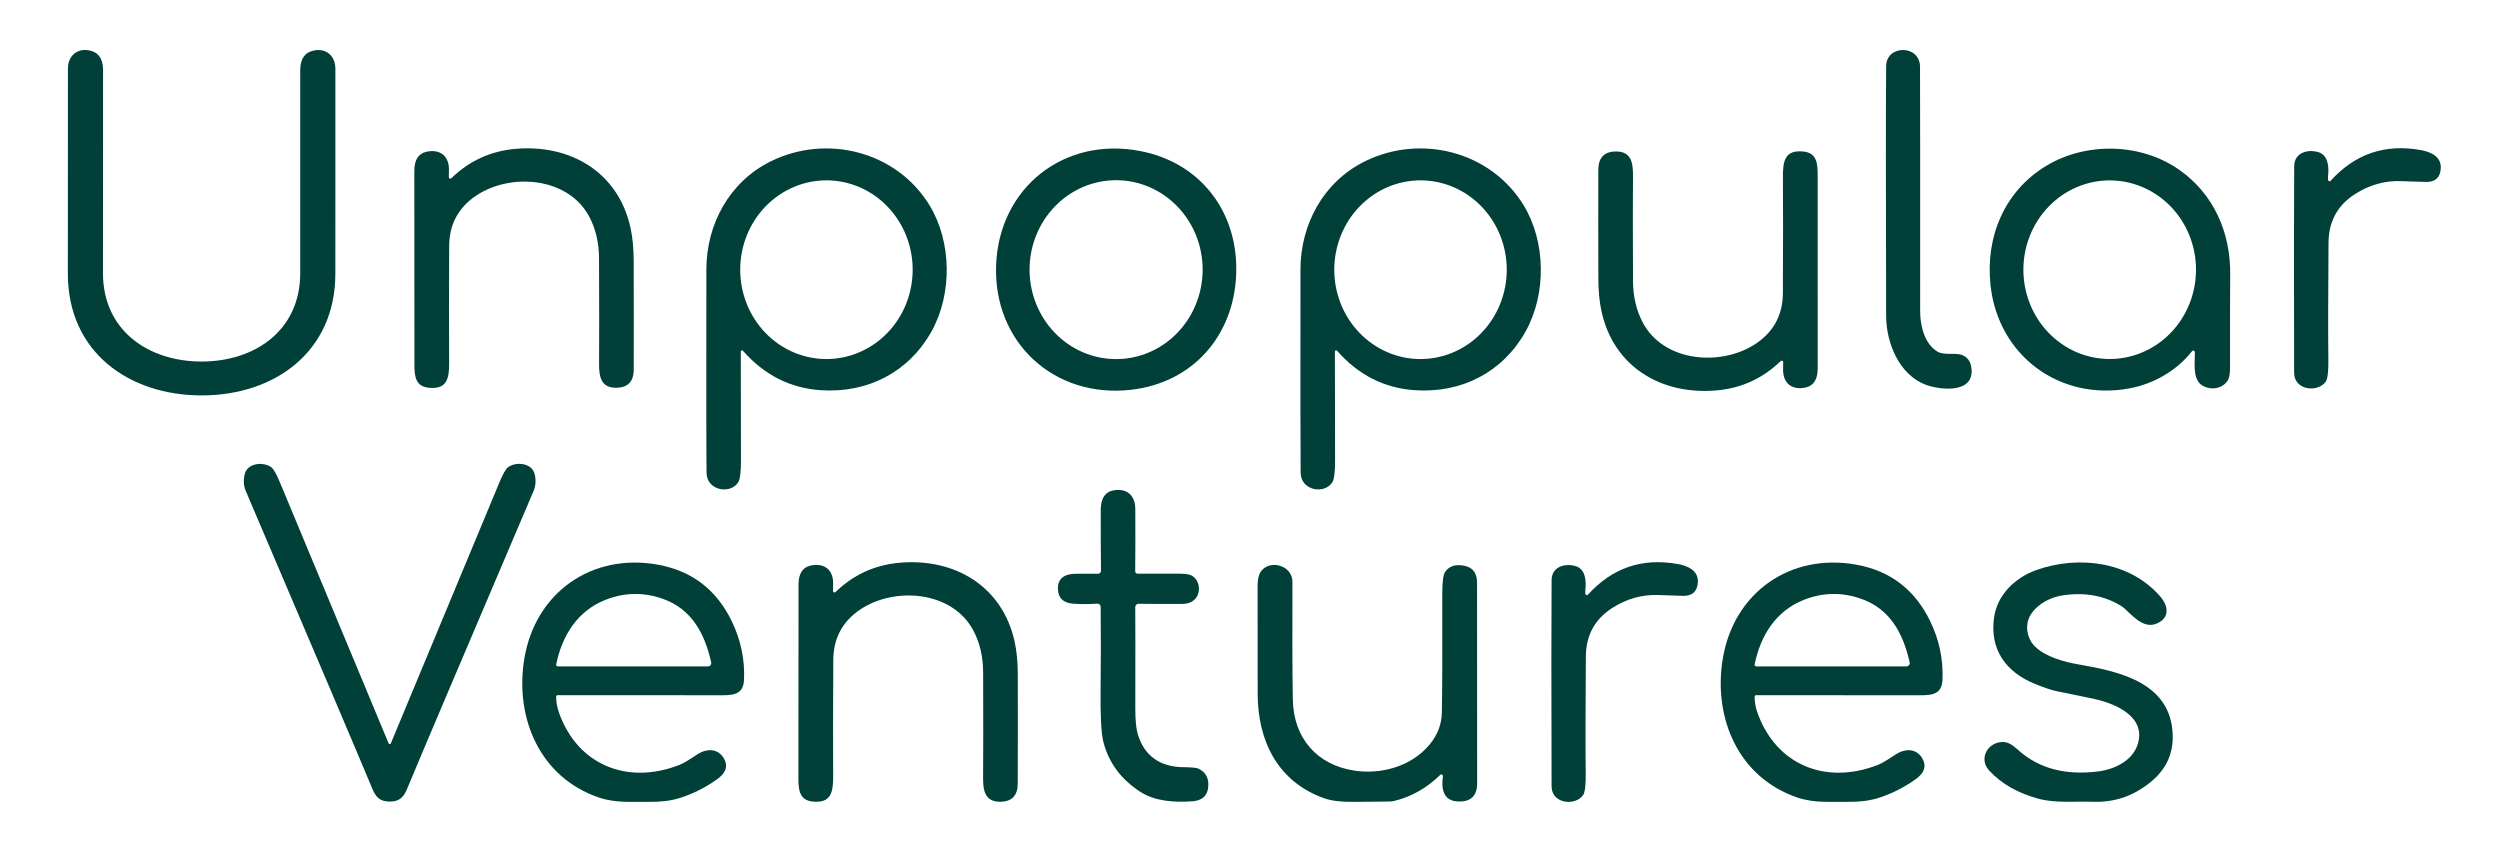 <svg width="153" height="53" viewBox="0 0 153 53" fill="none" xmlns="http://www.w3.org/2000/svg">
<path d="M12.336 22.126C15.585 22.126 18.372 20.238 18.374 16.721C18.378 11.919 18.378 7.787 18.374 4.326C18.372 3.792 18.521 3.314 19.042 3.138C19.849 2.867 20.526 3.342 20.526 4.209C20.523 5.595 20.523 9.774 20.524 16.748C20.524 21.527 16.812 24.201 12.336 24.199C7.859 24.198 4.149 21.522 4.152 16.744C4.156 9.771 4.158 5.591 4.157 4.205C4.157 3.339 4.834 2.864 5.641 3.134C6.161 3.311 6.31 3.789 6.308 4.323C6.302 7.784 6.3 11.916 6.302 16.718C6.302 20.236 9.088 22.125 12.336 22.126Z" fill="#004038"/>
<path d="M115.433 4.039C115.444 2.733 117.502 2.716 117.506 4.091C117.515 6.096 117.517 11.076 117.513 19.03C117.513 19.885 117.748 21.026 118.584 21.527C118.937 21.739 119.634 21.598 119.992 21.7C120.38 21.809 120.601 22.088 120.654 22.535C120.842 24.103 118.754 23.866 117.906 23.565C116.229 22.971 115.436 20.983 115.432 19.344C115.41 11.676 115.41 6.574 115.433 4.039Z" fill="#004038"/>
<path d="M27.468 10.842C27.468 10.86 27.473 10.878 27.482 10.893C27.492 10.908 27.506 10.92 27.522 10.927C27.538 10.934 27.556 10.937 27.574 10.934C27.591 10.93 27.607 10.922 27.62 10.91C28.723 9.837 30.043 9.236 31.579 9.107C34.925 8.826 37.834 10.545 38.583 13.921C38.713 14.51 38.779 15.19 38.782 15.963C38.789 18.177 38.79 20.392 38.785 22.608C38.784 23.36 38.417 23.735 37.686 23.73C36.771 23.724 36.657 23.042 36.663 22.233C36.674 20.912 36.673 18.77 36.66 15.807C36.656 14.854 36.457 14.006 36.064 13.264C34.767 10.814 31.225 10.564 29.13 11.979C28.044 12.713 27.497 13.739 27.49 15.055C27.475 17.968 27.474 20.339 27.488 22.167C27.494 23.161 27.366 23.842 26.242 23.73C25.423 23.649 25.362 23.032 25.362 22.284C25.365 19.355 25.363 15.412 25.357 10.455C25.357 9.786 25.604 9.397 26.097 9.288C26.882 9.115 27.468 9.502 27.476 10.348C27.477 10.404 27.474 10.569 27.468 10.842Z" fill="#004038"/>
<path d="M45.468 21.467C45.458 21.456 45.444 21.448 45.429 21.444C45.415 21.44 45.399 21.441 45.385 21.447C45.37 21.452 45.358 21.462 45.349 21.475C45.341 21.487 45.336 21.502 45.336 21.518C45.341 23.434 45.345 25.657 45.347 28.186C45.347 28.883 45.294 29.322 45.187 29.502C44.736 30.262 43.258 30.054 43.241 28.936C43.225 27.942 43.221 23.799 43.229 16.505C43.232 13.692 44.659 11.122 47.157 9.881C50.587 8.18 54.865 9.26 56.883 12.556C58.248 14.788 58.294 17.984 57.004 20.291C55.606 22.79 53.077 24.073 50.233 23.881C48.359 23.755 46.771 22.95 45.468 21.467ZM50.597 11.037C49.904 11.035 49.217 11.174 48.576 11.446C47.934 11.719 47.351 12.12 46.859 12.626C46.368 13.132 45.977 13.733 45.709 14.396C45.442 15.058 45.303 15.769 45.3 16.487C45.298 17.205 45.432 17.917 45.695 18.581C45.958 19.245 46.344 19.849 46.833 20.359C47.321 20.869 47.901 21.273 48.541 21.55C49.18 21.827 49.866 21.971 50.559 21.974C51.252 21.976 51.939 21.837 52.58 21.564C53.221 21.292 53.804 20.891 54.296 20.385C54.788 19.879 55.179 19.278 55.447 18.615C55.714 17.953 55.853 17.242 55.855 16.524C55.858 15.806 55.724 15.094 55.461 14.43C55.198 13.766 54.812 13.161 54.323 12.652C53.835 12.142 53.255 11.738 52.615 11.46C51.976 11.184 51.29 11.04 50.597 11.037Z" fill="#004038"/>
<path d="M75.655 16.778C75.514 20.554 72.997 23.422 69.219 23.855C64.524 24.391 60.787 20.972 60.962 16.227C61.14 11.482 65.12 8.353 69.763 9.24C73.499 9.952 75.794 13.002 75.655 16.778ZM68.315 11.028C66.91 11.025 65.562 11.6 64.567 12.625C63.572 13.65 63.011 15.041 63.009 16.493C63.007 17.945 63.562 19.338 64.554 20.367C65.545 21.395 66.891 21.974 68.296 21.977C69.701 21.979 71.049 21.405 72.044 20.38C73.039 19.355 73.599 17.964 73.602 16.512C73.605 15.06 73.049 13.666 72.057 12.638C71.066 11.61 69.72 11.03 68.315 11.028Z" fill="#004038"/>
<path d="M81.827 21.467C81.817 21.456 81.804 21.448 81.789 21.444C81.774 21.44 81.758 21.441 81.744 21.447C81.73 21.452 81.717 21.462 81.709 21.475C81.7 21.487 81.695 21.502 81.696 21.518C81.701 23.434 81.704 25.657 81.707 28.186C81.707 28.883 81.653 29.322 81.547 29.502C81.095 30.262 79.618 30.054 79.6 28.936C79.585 27.942 79.581 23.799 79.588 16.505C79.591 13.692 81.019 11.122 83.516 9.881C86.947 8.18 91.225 9.26 93.243 12.556C94.608 14.788 94.653 17.984 93.364 20.291C91.966 22.79 89.437 24.073 86.593 23.881C84.718 23.755 83.13 22.95 81.827 21.467ZM86.964 11.037C86.271 11.034 85.584 11.171 84.942 11.443C84.301 11.714 83.717 12.114 83.224 12.619C82.731 13.124 82.339 13.725 82.071 14.387C81.802 15.049 81.662 15.76 81.658 16.478C81.65 17.928 82.199 19.322 83.184 20.352C84.168 21.383 85.507 21.966 86.907 21.974C87.6 21.977 88.287 21.84 88.929 21.568C89.571 21.297 90.155 20.897 90.647 20.392C91.14 19.887 91.532 19.286 91.801 18.624C92.069 17.962 92.21 17.251 92.213 16.533C92.221 15.083 91.672 13.689 90.688 12.659C89.703 11.628 88.364 11.045 86.964 11.037Z" fill="#004038"/>
<path d="M134.322 21.548C134.321 21.528 134.313 21.509 134.301 21.494C134.289 21.479 134.273 21.467 134.254 21.461C134.236 21.455 134.216 21.455 134.198 21.461C134.18 21.466 134.163 21.477 134.151 21.493C133.231 22.671 131.821 23.49 130.334 23.767C126.064 24.564 122.284 21.773 121.819 17.448C121.499 14.469 122.692 11.671 125.246 10.139C127.667 8.688 131.008 8.735 133.371 10.393C135.469 11.864 136.53 14.224 136.488 16.856C136.479 17.411 136.476 19.271 136.478 22.436C136.479 22.82 136.443 23.083 136.37 23.224C136.057 23.83 135.217 23.915 134.717 23.548C134.151 23.134 134.349 22.038 134.322 21.548ZM129.132 11.04C127.731 11.036 126.386 11.607 125.392 12.628C124.397 13.649 123.836 15.038 123.831 16.487C123.829 17.205 123.963 17.916 124.226 18.58C124.489 19.244 124.876 19.848 125.365 20.357C125.853 20.866 126.434 21.271 127.074 21.548C127.714 21.824 128.401 21.968 129.094 21.971C130.495 21.976 131.841 21.404 132.835 20.383C133.829 19.362 134.391 17.974 134.396 16.524C134.398 15.806 134.264 15.095 134.001 14.431C133.738 13.767 133.351 13.163 132.862 12.654C132.373 12.145 131.792 11.74 131.152 11.463C130.512 11.187 129.826 11.043 129.132 11.04Z" fill="#004038"/>
<path d="M142.48 11.021C142.484 11.038 142.491 11.053 142.503 11.065C142.514 11.077 142.529 11.085 142.545 11.09C142.561 11.094 142.578 11.094 142.593 11.089C142.609 11.085 142.624 11.076 142.635 11.064C144.123 9.418 145.96 8.791 148.148 9.183C148.731 9.287 149.416 9.571 149.376 10.293C149.347 10.848 149.061 11.129 148.519 11.136C148.451 11.137 147.92 11.121 146.924 11.086C145.936 11.05 144.999 11.317 144.114 11.886C143.051 12.569 142.514 13.56 142.505 14.859C142.48 18.26 142.477 20.628 142.496 21.963C142.506 22.715 142.454 23.177 142.34 23.347C141.888 24.032 140.402 23.918 140.401 22.812C140.386 16.668 140.387 12.455 140.405 10.174C140.411 9.342 141.217 9.12 141.877 9.309C142.466 9.479 142.544 10.186 142.48 10.727C142.464 10.853 142.464 10.951 142.48 11.021Z" fill="#004038"/>
<path d="M109.132 22.162C109.133 22.145 109.127 22.127 109.118 22.112C109.108 22.097 109.094 22.085 109.078 22.077C109.062 22.07 109.044 22.068 109.026 22.071C109.009 22.074 108.993 22.082 108.98 22.095C107.877 23.167 106.557 23.768 105.021 23.896C101.673 24.177 98.765 22.456 98.018 19.08C97.887 18.492 97.821 17.811 97.819 17.039C97.812 14.824 97.812 12.609 97.817 10.394C97.818 9.641 98.185 9.267 98.917 9.271C99.832 9.277 99.945 9.96 99.939 10.768C99.927 12.089 99.928 14.231 99.94 17.194C99.945 18.147 100.143 18.995 100.536 19.739C101.833 22.189 105.375 22.439 107.47 21.025C108.556 20.291 109.104 19.266 109.112 17.949C109.127 15.037 109.128 12.665 109.115 10.836C109.109 9.842 109.237 9.161 110.361 9.273C111.18 9.356 111.242 9.972 111.242 10.721C111.237 13.649 111.238 17.592 111.243 22.549C111.243 23.218 110.997 23.607 110.504 23.716C109.718 23.889 109.132 23.502 109.125 22.656C109.124 22.601 109.126 22.436 109.132 22.162Z" fill="#004038"/>
<path d="M23.851 45.545C23.883 45.545 23.907 45.527 23.921 45.49C27.288 37.406 29.499 32.092 30.553 29.549C30.769 29.027 30.944 28.713 31.078 28.606C31.518 28.25 32.548 28.293 32.723 29.021C32.812 29.391 32.789 29.734 32.654 30.05C28.326 40.199 25.745 46.277 24.912 48.283C24.691 48.817 24.423 49.056 23.852 49.056C23.282 49.056 23.013 48.817 22.792 48.283C21.958 46.278 19.375 40.201 15.043 30.053C14.908 29.737 14.885 29.394 14.974 29.024C15.149 28.296 16.179 28.254 16.619 28.609C16.753 28.716 16.928 29.03 17.144 29.553C18.199 32.094 20.412 37.407 23.782 45.49C23.797 45.527 23.82 45.545 23.851 45.545Z" fill="#004038"/>
<path d="M67.296 35.089C67.354 35.048 67.382 34.989 67.381 34.914C67.366 33.787 67.361 32.554 67.365 31.216C67.367 30.489 67.644 30.084 68.194 30.002C69.011 29.883 69.478 30.355 69.481 31.149C69.488 32.597 69.486 33.868 69.474 34.961C69.474 34.98 69.478 35 69.485 35.018C69.493 35.035 69.503 35.052 69.517 35.066C69.531 35.079 69.547 35.09 69.565 35.098C69.583 35.105 69.602 35.109 69.622 35.109C70.769 35.105 71.602 35.104 72.121 35.107C72.501 35.111 72.756 35.142 72.884 35.202C73.423 35.453 73.524 36.219 73.158 36.641C72.977 36.85 72.708 36.956 72.351 36.959C71.305 36.965 70.416 36.962 69.684 36.951C69.657 36.95 69.63 36.955 69.605 36.965C69.58 36.976 69.557 36.991 69.538 37.01C69.519 37.029 69.503 37.052 69.493 37.077C69.483 37.102 69.477 37.129 69.478 37.157C69.486 37.959 69.487 40.016 69.481 43.328C69.48 44.066 69.531 44.606 69.636 44.948C70.045 46.296 71.044 46.939 72.412 46.951C72.924 46.956 73.239 46.987 73.358 47.046C73.809 47.269 74.003 47.654 73.94 48.202C73.881 48.72 73.553 49 72.956 49.041C71.908 49.115 70.711 49.048 69.811 48.475C68.613 47.71 67.85 46.682 67.523 45.391C67.391 44.866 67.335 43.748 67.357 42.038C67.376 40.625 67.377 38.991 67.361 37.136C67.36 37.109 67.354 37.083 67.343 37.059C67.332 37.034 67.317 37.012 67.297 36.994C67.277 36.976 67.254 36.962 67.229 36.953C67.204 36.944 67.177 36.941 67.15 36.943C66.638 36.98 66.142 36.981 65.665 36.944C65.076 36.898 64.769 36.605 64.745 36.065C64.711 35.304 65.27 35.09 65.993 35.114C65.999 35.114 66.395 35.113 67.18 35.112C67.235 35.112 67.273 35.104 67.296 35.089Z" fill="#004038"/>
<path d="M50.98 36.167C50.98 36.185 50.985 36.203 50.995 36.218C51.005 36.233 51.019 36.245 51.035 36.252C51.051 36.26 51.069 36.262 51.086 36.259C51.104 36.256 51.12 36.248 51.132 36.235C52.237 35.163 53.557 34.564 55.094 34.436C58.439 34.157 61.346 35.88 62.094 39.258C62.223 39.846 62.288 40.526 62.289 41.299C62.295 43.514 62.294 45.728 62.286 47.944C62.285 48.697 61.919 49.071 61.188 49.067C60.273 49.059 60.158 48.376 60.165 47.568C60.178 46.247 60.179 44.105 60.168 41.142C60.165 40.188 59.967 39.34 59.575 38.597C58.279 36.145 54.738 35.892 52.641 37.306C51.554 38.039 51.006 39.064 50.998 40.381C50.981 43.293 50.978 45.664 50.99 47.492C50.994 48.486 50.866 49.167 49.742 49.056C48.923 48.972 48.862 48.356 48.863 47.607C48.868 44.679 48.871 40.736 48.87 35.777C48.87 35.108 49.117 34.72 49.611 34.612C50.396 34.439 50.98 34.828 50.988 35.674C50.989 35.729 50.987 35.894 50.98 36.167Z" fill="#004038"/>
<path d="M97.027 36.353C97.031 36.369 97.039 36.385 97.05 36.397C97.062 36.409 97.077 36.418 97.093 36.422C97.109 36.427 97.126 36.426 97.141 36.422C97.157 36.417 97.171 36.408 97.182 36.395C98.666 34.754 100.499 34.127 102.681 34.518C103.262 34.621 103.946 34.904 103.908 35.625C103.879 36.178 103.594 36.459 103.052 36.466C102.985 36.467 102.454 36.45 101.46 36.416C100.475 36.381 99.541 36.648 98.659 37.216C97.597 37.898 97.062 38.886 97.054 40.182C97.03 43.575 97.027 45.938 97.046 47.269C97.057 48.021 97.005 48.481 96.892 48.65C96.44 49.334 94.959 49.221 94.956 48.118C94.94 41.988 94.941 37.785 94.957 35.508C94.963 34.678 95.766 34.456 96.424 34.645C97.013 34.815 97.091 35.521 97.027 36.06C97.012 36.186 97.012 36.284 97.027 36.353Z" fill="#004038"/>
<path d="M34.038 42.627C34.035 42.957 34.093 43.29 34.214 43.627C35.368 46.855 38.424 48.026 41.525 46.833C41.945 46.672 42.273 46.425 42.7 46.154C43.301 45.773 44.015 45.81 44.343 46.495C44.583 46.995 44.325 47.379 43.877 47.697C43.165 48.202 42.409 48.582 41.61 48.836C41.079 49.003 40.459 49.082 39.75 49.073C38.723 49.059 37.692 49.16 36.667 48.813C33.06 47.595 31.496 43.971 32.084 40.337C32.745 36.262 36.229 33.815 40.289 34.563C42.352 34.944 43.849 36.093 44.78 38.011C45.337 39.16 45.589 40.358 45.535 41.606C45.491 42.622 44.706 42.548 43.843 42.549C40.191 42.553 36.951 42.551 34.123 42.545C34.1 42.545 34.079 42.553 34.063 42.569C34.048 42.584 34.038 42.605 34.038 42.627ZM34.137 40.782H43.335C43.364 40.782 43.393 40.775 43.42 40.762C43.446 40.75 43.469 40.731 43.488 40.708C43.506 40.685 43.519 40.658 43.526 40.63C43.532 40.601 43.533 40.571 43.526 40.543C43.128 38.759 42.331 37.276 40.569 36.649C39.394 36.232 38.225 36.252 37.062 36.707C35.358 37.374 34.402 38.88 34.04 40.662C34.037 40.677 34.037 40.692 34.041 40.706C34.044 40.721 34.051 40.734 34.06 40.745C34.07 40.757 34.081 40.766 34.095 40.772C34.108 40.779 34.122 40.782 34.137 40.782Z" fill="#004038"/>
<path d="M107.383 42.627C107.38 42.957 107.439 43.29 107.559 43.627C108.714 46.855 111.769 48.026 114.87 46.833C115.29 46.672 115.618 46.425 116.046 46.154C116.646 45.775 117.36 45.811 117.688 46.497C117.928 46.997 117.671 47.381 117.223 47.698C116.51 48.204 115.754 48.583 114.955 48.836C114.424 49.003 113.804 49.082 113.095 49.073C112.069 49.059 111.038 49.16 110.013 48.813C106.405 47.595 104.842 43.971 105.429 40.337C106.091 36.262 109.576 33.815 113.636 34.563C115.698 34.944 117.194 36.093 118.125 38.012C118.682 39.161 118.934 40.36 118.88 41.607C118.837 42.623 118.052 42.549 117.188 42.551C113.536 42.553 110.296 42.551 107.468 42.545C107.446 42.545 107.424 42.553 107.409 42.569C107.393 42.584 107.384 42.605 107.383 42.627ZM107.48 40.782H116.68C116.71 40.782 116.739 40.775 116.765 40.762C116.791 40.75 116.815 40.731 116.833 40.708C116.851 40.685 116.864 40.658 116.871 40.63C116.878 40.601 116.878 40.571 116.872 40.543C116.474 38.758 115.674 37.275 113.913 36.649C112.738 36.232 111.569 36.252 110.406 36.707C108.701 37.374 107.745 38.88 107.383 40.662C107.381 40.677 107.381 40.692 107.385 40.706C107.388 40.721 107.395 40.734 107.404 40.745C107.413 40.757 107.425 40.766 107.438 40.772C107.451 40.779 107.466 40.782 107.48 40.782Z" fill="#004038"/>
<path d="M122.584 45.41C122.903 45.413 123.187 45.604 123.456 45.851C124.842 47.124 126.55 47.441 128.402 47.212C129.497 47.077 130.704 46.469 130.898 45.264C131.152 43.691 129.217 42.993 128.079 42.754C127.706 42.675 126.97 42.524 125.87 42.301C125.549 42.236 125.09 42.08 124.492 41.834C122.761 41.117 121.758 39.748 122.037 37.787C122.236 36.378 123.353 35.332 124.646 34.879C127.234 33.974 130.37 34.356 132.238 36.54C132.647 37.018 132.779 37.669 132.224 38.036C131.373 38.599 130.721 37.904 130.05 37.264C129.987 37.204 129.918 37.15 129.843 37.103C128.828 36.465 127.645 36.239 126.294 36.427C125.55 36.531 124.732 36.914 124.29 37.602C123.892 38.217 124.035 39.063 124.536 39.56C125.186 40.203 126.29 40.503 127.25 40.67C129.74 41.103 132.873 41.788 132.97 44.984C133.005 46.157 132.543 47.126 131.584 47.89C130.533 48.73 129.42 49.115 128.049 49.068C127.042 49.032 125.832 49.166 124.79 48.891C123.506 48.551 122.488 47.973 121.737 47.156C121.07 46.431 121.65 45.404 122.584 45.41Z" fill="#004038"/>
<path d="M88.142 47.422C87.327 48.225 86.386 48.757 85.318 49.02C85.228 49.042 85.134 49.054 85.039 49.054C84.634 49.055 83.899 49.062 82.833 49.075C82.069 49.083 81.468 49.008 81.028 48.851C78.201 47.837 76.977 45.36 76.969 42.463C76.962 39.909 76.961 37.694 76.966 35.818C76.967 35.57 76.998 35.361 77.059 35.192C77.43 34.172 79.104 34.478 79.097 35.626C79.084 38.611 79.091 41.003 79.121 42.803C79.16 45.187 80.614 46.83 82.913 47.165C84.455 47.389 86.124 46.961 87.236 45.846C87.873 45.209 88.227 44.471 88.242 43.592C88.269 42.106 88.275 39.903 88.267 36.364C88.266 35.638 88.321 35.191 88.43 35.021C88.678 34.636 89.088 34.507 89.66 34.634C90.149 34.743 90.394 35.087 90.395 35.666C90.399 36.773 90.401 40.862 90.402 47.933C90.402 48.722 89.999 49.094 89.195 49.048C88.296 48.996 88.202 48.222 88.307 47.505C88.31 47.485 88.306 47.464 88.297 47.446C88.287 47.428 88.272 47.413 88.254 47.404C88.236 47.395 88.215 47.391 88.195 47.395C88.175 47.398 88.156 47.407 88.142 47.422Z" fill="#004038"/>
</svg>
